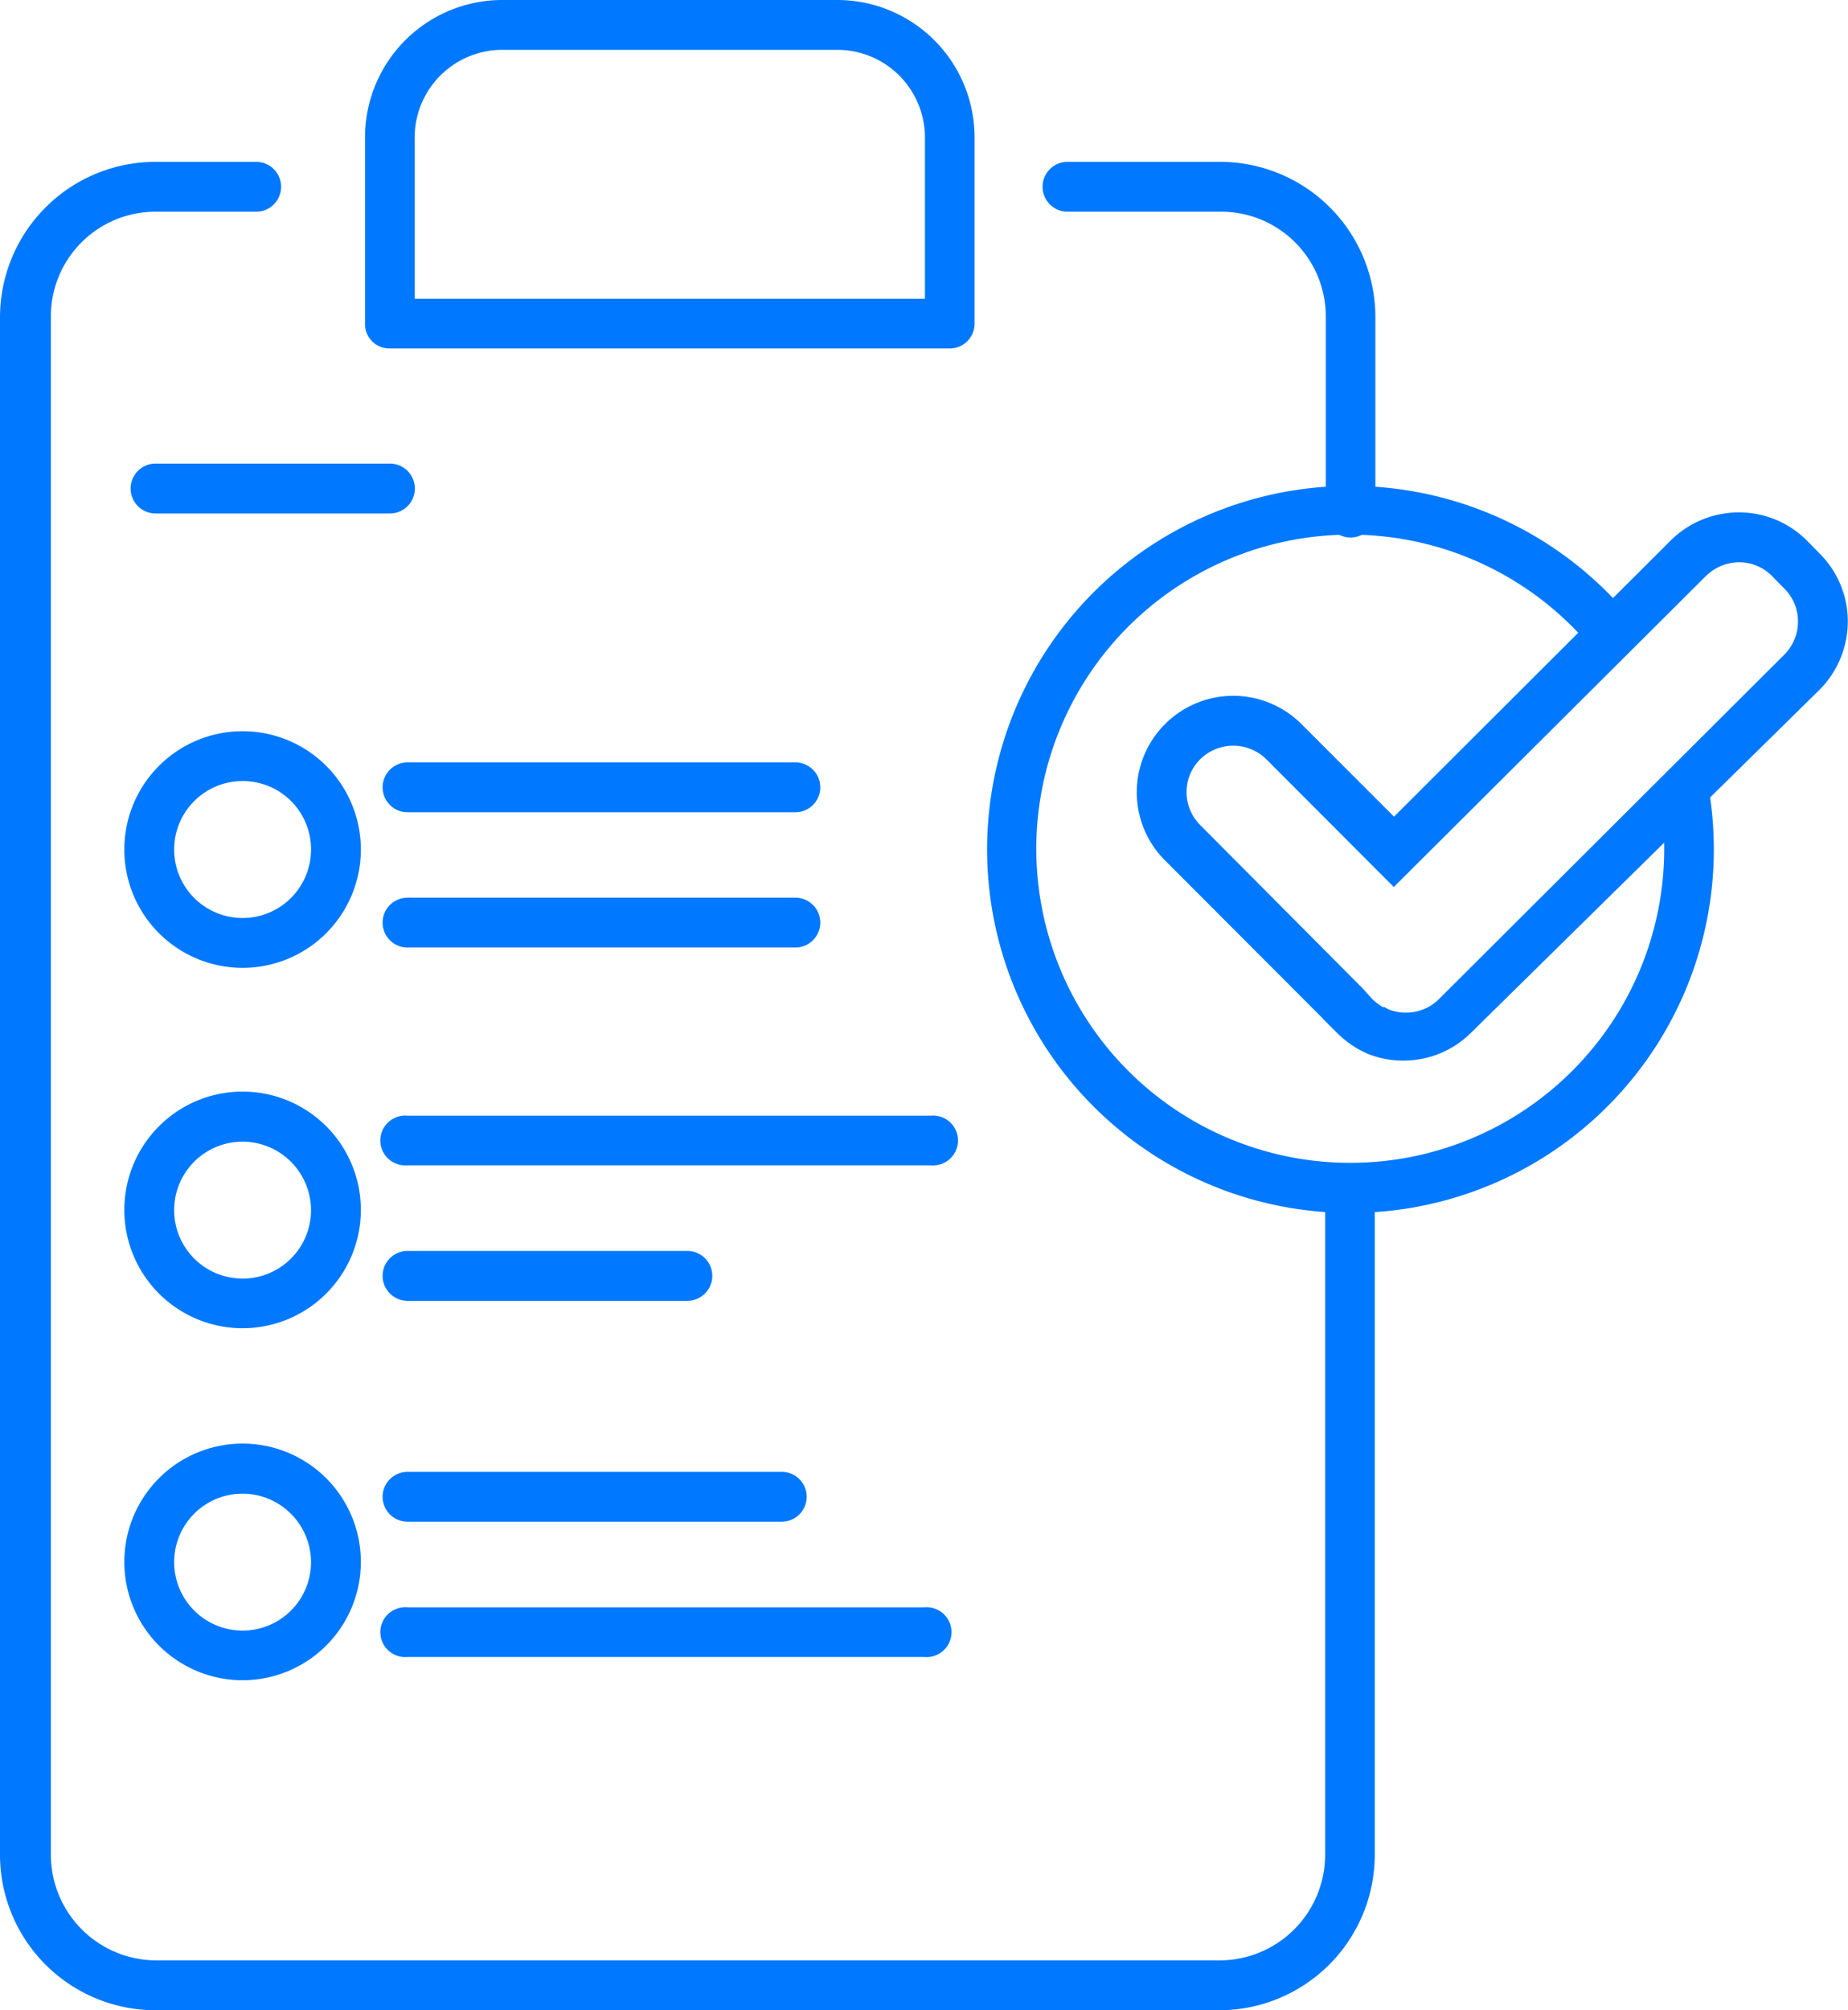 <svg xmlns="http://www.w3.org/2000/svg" viewBox="0 0 88.29 96"><defs><style>.cls-1{fill:#0078ff;}</style></defs><g id="Layer_2" data-name="Layer 2"><g id="Outline"><path class="cls-1" d="M51,10.11h7.28a5,5,0,0,1,5.06,5.05v9.21a1.19,1.19,0,1,0,2.37,0V15.16a7.42,7.42,0,0,0-7.43-7.43H51a1.19,1.19,0,1,0,0,2.38Z"/><path class="cls-1" d="M63.31,57V88.57a5.05,5.05,0,0,1-5.06,5.05H7.43a5.05,5.05,0,0,1-5-5.05V15.16a5,5,0,0,1,5.05-5.05h4.76a1.19,1.19,0,0,0,0-2.38H7.43A7.43,7.43,0,0,0,0,15.16V88.57A7.43,7.43,0,0,0,7.43,96H58.25a7.43,7.43,0,0,0,7.43-7.43V57a1.19,1.19,0,1,0-2.37,0Z"/><path class="cls-1" d="M45.37,15.46V14.27H19.81V6.56A4.19,4.19,0,0,1,24,2.38H40a4.19,4.19,0,0,1,4.19,4.18v8.9h1.18v0h1.19V6.56A6.56,6.56,0,0,0,40,0H24a6.56,6.56,0,0,0-6.56,6.56v8.9a1.16,1.16,0,0,0,1.19,1.18H45.37a1.18,1.18,0,0,0,1.19-1.18Z"/><path class="cls-1" d="M7.43,24.52h11.2a1.19,1.19,0,0,0,0-2.38H7.43a1.19,1.19,0,0,0,0,2.38"/><path class="cls-1" d="M19.47,38.79H38a1.19,1.19,0,0,0,0-2.38H19.47a1.19,1.19,0,0,0,0,2.38"/><path class="cls-1" d="M19.47,45.25H38a1.19,1.19,0,0,0,0-2.38H19.47a1.19,1.19,0,0,0,0,2.38"/><path class="cls-1" d="M19.47,55.65h25a1.19,1.19,0,1,0,0-2.37h-25a1.19,1.19,0,1,0,0,2.37"/><path class="cls-1" d="M19.47,62.12H32.84a1.19,1.19,0,0,0,0-2.38H19.47a1.19,1.19,0,0,0,0,2.38"/><path class="cls-1" d="M19.47,72.67H37.35a1.19,1.19,0,1,0,0-2.38H19.47a1.19,1.19,0,0,0,0,2.38"/><path class="cls-1" d="M19.47,79.13H44.16a1.19,1.19,0,1,0,0-2.37H19.47a1.19,1.19,0,1,0,0,2.37"/><path class="cls-1" d="M16.05,40.57h1.19a5.65,5.65,0,1,0-5.65,5.65,5.65,5.65,0,0,0,5.65-5.65H14.86a3.27,3.27,0,1,1-3.27-3.27,3.26,3.26,0,0,1,3.27,3.27Z"/><path class="cls-1" d="M16.05,57.79h1.19a5.65,5.65,0,1,0-5.65,5.64,5.65,5.65,0,0,0,5.65-5.64H14.86a3.27,3.27,0,1,1-3.27-3.27,3.28,3.28,0,0,1,3.27,3.27Z"/><path class="cls-1" d="M16.05,74.6h1.19a5.65,5.65,0,1,0-5.65,5.64,5.65,5.65,0,0,0,5.65-5.64H14.86a3.27,3.27,0,1,1-3.27-3.27,3.28,3.28,0,0,1,3.27,3.27Z"/><path class="cls-1" d="M77.78,29.36a17.36,17.36,0,1,0,3.92,8.71,1.19,1.19,0,0,0-1.34-1,1.2,1.2,0,0,0-1,1.35,15.26,15.26,0,0,1,.15,2.16A15,15,0,1,1,76,30.89a1.19,1.19,0,0,0,1.81-1.53Z"/><path class="cls-1" d="M86.09,32.1l-.84-.84L68.75,47.71h0a2.22,2.22,0,0,1-1.58.65,2.2,2.2,0,0,1-.84-.16l-.45,1.1.53-1.06-.3-.16-.54,1.07.59-1a3,3,0,0,1-.58-.42L65,47.09l-.84.84,1.06-.53v0l-.09-.17L57.34,39.4a2.22,2.22,0,0,1-.65-1.58,2.2,2.2,0,0,1,.65-1.56h0a2.25,2.25,0,0,1,3.16,0l6.09,6.1L81.51,27.5h0a2.29,2.29,0,0,1,1.58-.65,2.2,2.2,0,0,1,1.56.65h0l.6.61a2.2,2.2,0,0,1,.65,1.57,2.23,2.23,0,0,1-.66,1.59h0l.84.84.84.84a4.63,4.63,0,0,0,1.36-3.27,4.57,4.57,0,0,0-1.35-3.25l-.6-.61h0a4.57,4.57,0,0,0-3.25-1.35,4.63,4.63,0,0,0-3.26,1.34L66.6,39l-4.42-4.42a4.61,4.61,0,0,0-6.52,0h0a4.6,4.6,0,0,0,0,6.51l7.66,7.67.84-.84-1.07.53,0,0,.08.17.72.72a5,5,0,0,0,1.09.81l0,0,.33.16,0,0h0a4.48,4.48,0,0,0,1.73.34,4.58,4.58,0,0,0,3.26-1.35L86.93,32.94h0Z"/></g></g></svg>
